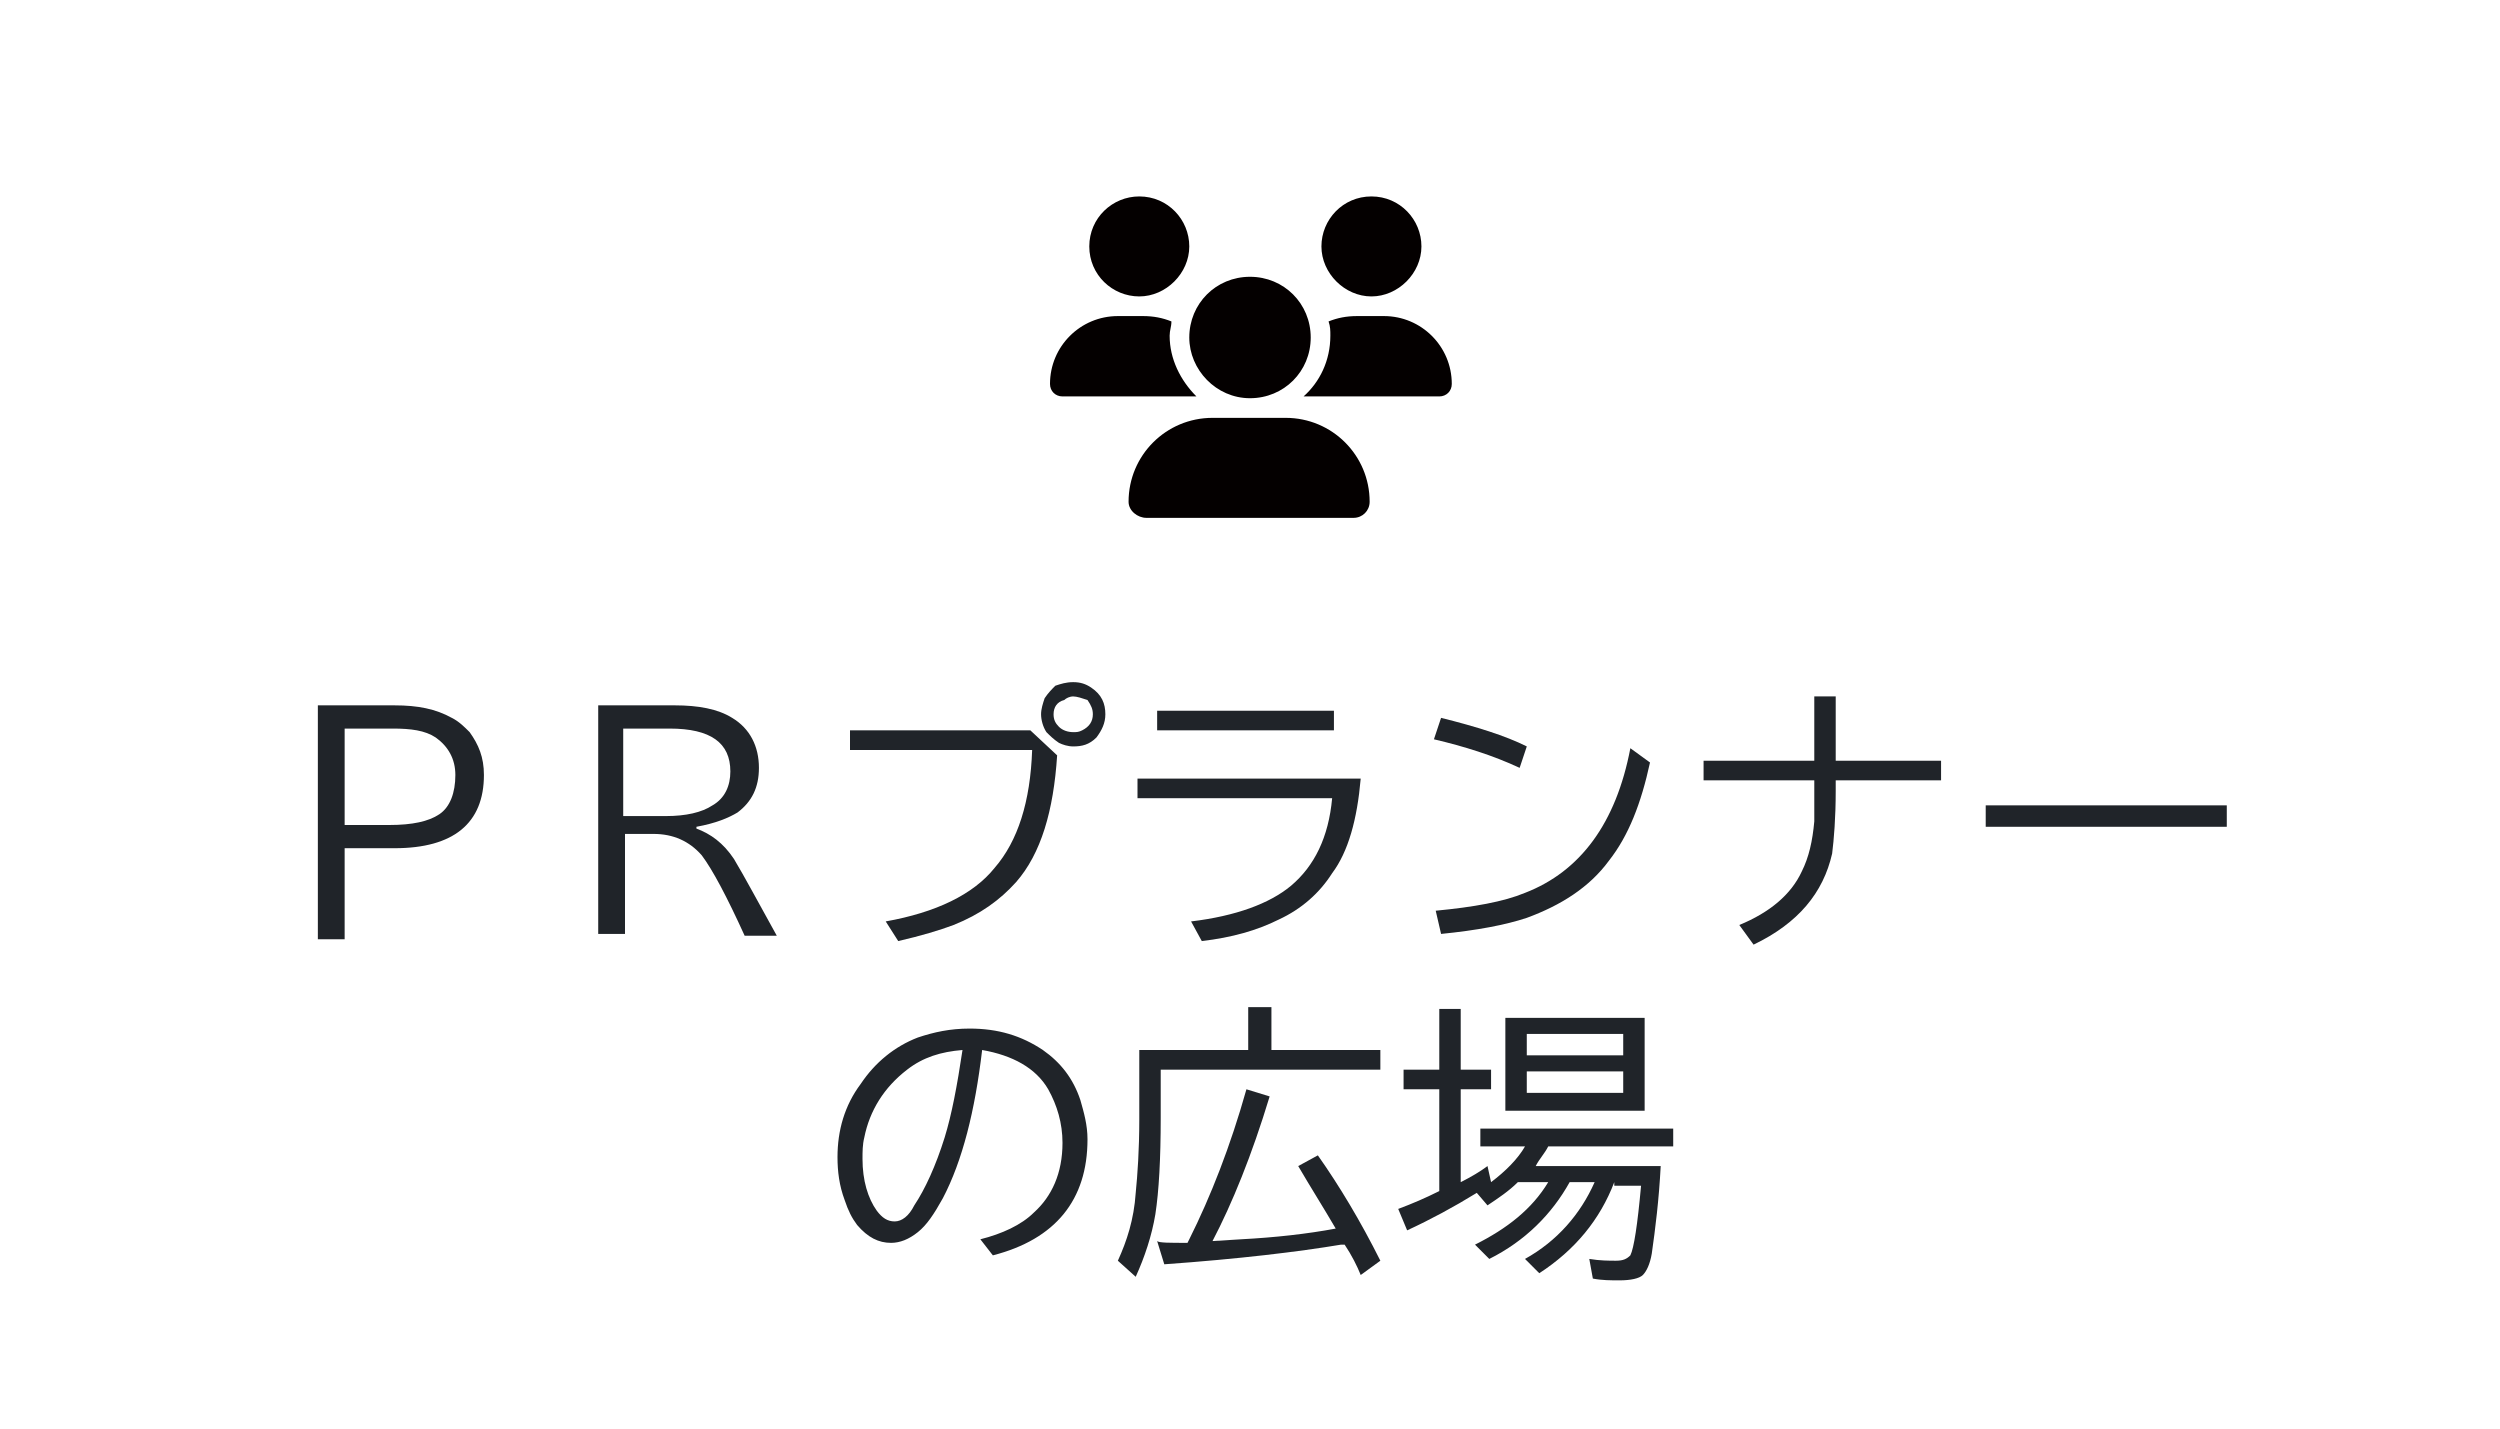 <?xml version="1.0" encoding="utf-8"?>
<!-- Generator: Adobe Illustrator 25.4.1, SVG Export Plug-In . SVG Version: 6.00 Build 0)  -->
<svg version="1.1" xmlns="http://www.w3.org/2000/svg" xmlns:xlink="http://www.w3.org/1999/xlink" x="0px" y="0px"
	 viewBox="0 0 140 80" style="enable-background:new 0 0 140 80;" xml:space="preserve">
<style type="text/css">
	.st0{display:none;}
	.st1{display:inline;}
	.st2{fill:#202429;}
	.st3{fill:#040000;}
	.st4{display:inline;fill:none;}
	.st5{display:inline;fill:#040000;}
</style>
<g id="レイヤー_1" class="st0">
	<g class="st1">
		<path class="st2" d="M38.6,42.8c1.6-0.6,3.1-1.2,4.4-2l0.3,0.9c-1.4,0.8-2.8,1.5-4.2,2L38.6,42.8z M38.8,52
			c1.8-0.4,3.4-0.9,4.7-1.6l0.9,0.8c-1.3,0.8-2.9,1.4-4.8,1.9L38.8,52z M42.2,40.3c-1.1-0.5-2.1-0.9-3-1.2l0.7-0.9
			c1.1,0.3,2.1,0.7,3,1.2L42.2,40.3z M51.4,43.6v6.8H40.6v-6.8H51.4z M41.8,44.5v1.1h8.4v-1.1H41.8z M50.2,46.4h-8.4v1.1h8.4V46.4z
			 M50.2,48.3h-8.4v1.2h8.4V48.3z M47.9,41c-0.6,1.3-2,2.1-4.3,2.5L43,42.6c1.4-0.2,2.5-0.6,3.2-1.1c0.7-0.5,1-1,1-1.6v-0.1h-1.6
			c-0.4,0.5-0.8,0.9-1.2,1.3l-1-0.6c0.9-0.7,1.6-1.6,2.1-2.8l1.1,0.2c-0.2,0.4-0.3,0.7-0.5,0.9h6.1l0.6,0.6
			c-0.5,0.8-0.9,1.4-1.3,1.9L50.6,41c0.4-0.4,0.6-0.8,0.8-1.1h-3c0.1,0.5,0.5,1,1.3,1.5c0.9,0.7,2.2,1.2,3.7,1.5l-0.6,1
			c-1.2-0.3-2.3-0.7-3.2-1.3C48.8,42.1,48.3,41.6,47.9,41z M52.2,53c-1.6-0.7-3.2-1.3-4.9-1.8l0.8-0.8c1.6,0.4,3.3,0.9,5,1.6
			L52.2,53z"/>
		<path class="st2" d="M64,43.5c-0.7-0.7-1.2-1.4-1.7-2.1c-0.5,0.6-1,1.1-1.7,1.6l-0.8-0.9c1.4-1,2.5-2.4,3.3-4.3l1.2,0.3
			c-0.2,0.4-0.3,0.6-0.4,0.8h3.6l0.8,0.7c-0.8,1.6-1.6,2.9-2.6,4c1.1,0.9,2.5,1.6,4.1,2.2l-0.7,1.1c-1.6-0.7-3.1-1.5-4.3-2.5
			c-1.2,1.1-2.8,2-4.7,2.8l-0.6-0.8L59,47c-0.3-0.6-0.6-1.1-0.9-1.6V53h-1.2v-8c-0.5,1.7-1.2,3.1-2,4.5l-0.6-1.2
			c1.2-1.7,2-3.6,2.5-5.8h-2.2v-1.1h2.4v-3.5h1.2v3.5h1.7v1.1h-1.7V44c0.5,0.6,1.1,1.2,1.6,2c0,0,0.1,0.1,0.1,0.1
			c0.1,0,0.2-0.1,0.3-0.1C61.5,45.4,62.8,44.6,64,43.5z M61.1,46.7h7V53h-1.2v-1h-4.6v1h-1.2V46.7z M66.9,47.8h-4.6V51h4.6V47.8z
			 M64.8,42.8c0.8-0.8,1.5-1.8,2-2.8h-3.4l-0.1,0.2c-0.1,0.2-0.2,0.3-0.3,0.4C63.4,41.3,64,42.1,64.8,42.8z"/>
		<path class="st2" d="M74.6,40.1v-2.3h1.2v2.3h3.4v1h-3.4v1.9H80v1.1h-4.1v1.7h3.4v4.2c0,0.4-0.1,0.7-0.4,0.9
			c-0.2,0.1-0.5,0.2-0.9,0.2c-0.4,0-0.9,0-1.3-0.1l-0.2-1.1c0.5,0.1,1,0.1,1.3,0.1c0.2,0,0.3-0.1,0.3-0.3v-2.9h-2.2V53h-1.2v-6.1
			h-2.1v4.5h-1.1v-5.5h3.3v-1.7h-4.2v-1.1h4.2v-1.9h-2.2c-0.3,0.5-0.6,1-0.9,1.5l-1-0.6c0.7-0.9,1.3-2.1,1.6-3.5l1.1,0.2
			c-0.1,0.5-0.3,1-0.4,1.4H74.6z M80.5,39.1h1.2V49h-1.2V39.1z M83.7,38.3h1.2v13.2c0,0.5-0.1,0.9-0.4,1.1c-0.2,0.2-0.6,0.3-1.2,0.3
			c-0.6,0-1.3,0-2.1-0.1L81,51.5c0.9,0.1,1.6,0.2,2.2,0.2c0.3,0,0.4-0.1,0.5-0.2c0-0.1,0.1-0.2,0.1-0.4V38.3z"/>
		<path class="st2" d="M95,39.4h6.3v1h-3.7V42h3.5v1h-3.5v2.4h-6V43h-3v1.6c0,2.4-0.1,4.3-0.3,5.6c-0.2,1-0.5,2-0.9,2.8l-1.1-0.8
			c0.4-0.9,0.7-2.1,0.9-3.4c0.1-1.1,0.2-2.5,0.2-4.2v-5.2h6.3v-1.6H95V39.4z M95,51c-1.6,0.9-3.5,1.5-5.8,2L88.5,52
			c2.2-0.4,4-0.9,5.5-1.6c-1.3-0.9-2.3-1.9-3.1-2.9h-1.2v-1h9.3l0.7,0.6c-0.8,1.2-2,2.3-3.6,3.3c1.4,0.7,3.2,1.2,5.3,1.5l-0.8,1.1
			C98.5,52.6,96.7,51.9,95,51z M88.7,40.4V42h3v-1.5H88.7z M92.2,47.5c0.7,0.8,1.5,1.5,2.6,2.2l0.2,0.1c1.3-0.8,2.2-1.6,2.8-2.3
			H92.2z M92.9,40.4V42h3.5v-1.5H92.9z M92.9,43v1.5h3.5V43H92.9z"/>
		<path class="st2" d="M40.2,70.1c-0.2-1.6-0.3-3.2-0.3-5c0-3,0.2-5.8,0.6-8.4l1.2,0.1c-0.4,2.3-0.6,5-0.6,8c0,1.8,0.1,3.5,0.3,5.1
			L40.2,70.1z M52.5,69.2c-0.9,0.2-2,0.2-3.3,0.2c-1.6,0-2.8-0.2-3.8-0.6c-0.3-0.1-0.6-0.3-0.9-0.6c-0.5-0.5-0.8-1.1-0.8-1.8
			c0-0.7,0.2-1.3,0.5-1.9l1.1,0.5c-0.2,0.4-0.3,0.8-0.3,1.3c0,0.6,0.3,1.1,1,1.4c0.7,0.3,1.7,0.4,2.9,0.4c1.2,0,2.4-0.1,3.4-0.3
			L52.5,69.2z M44.8,58.3H52v1.2h-7.2V58.3z"/>
		<path class="st2" d="M55.1,59.3c4.1-0.7,6.9-1,8.4-1c1.7,0,3,0.4,3.8,1.2c0.9,0.8,1.3,2,1.3,3.5c0,1.2-0.4,2.3-1.1,3.2
			c-1.3,1.6-4,2.6-8.2,3L58.9,68c2.8-0.2,4.8-0.7,6.1-1.4c1.5-0.8,2.3-2.1,2.3-3.7c0-1.2-0.3-2-0.9-2.6c-0.3-0.3-0.7-0.5-1.1-0.7
			c-0.4-0.2-1.1-0.2-1.8-0.2c-1.5,0-4.3,0.4-8.1,1.1L55.1,59.3z"/>
		<path class="st2" d="M77.8,66c-0.4,1.2-0.9,2.2-1.5,3c-0.4,0.6-0.9,0.9-1.4,0.9c-0.8,0-1.4-0.6-2-1.7c-0.5-0.9-0.8-2-0.9-3.2
			c-0.2-1.4-0.3-2.9-0.3-4.7c0-0.9,0-1.8,0.1-2.8l1.3,0.1C73,58.5,73,59.3,73,60.1c0,2.4,0.1,4.2,0.4,5.5c0.2,1,0.5,1.8,0.8,2.2
			c0.2,0.4,0.5,0.6,0.7,0.6s0.4-0.2,0.7-0.6c0.4-0.6,0.8-1.5,1.2-2.6L77.8,66z M83.2,67.6c-0.3-2.1-0.6-3.8-1-5.2
			c-0.4-1.4-0.9-2.8-1.6-4.1l1.2-0.3c0.8,1.5,1.3,2.9,1.8,4.4c0.4,1.3,0.7,2.9,0.9,4.9L83.2,67.6z"/>
		<path class="st2" d="M87.3,58c4.5-0.1,8.8-0.2,13.1-0.4l0.1,1.1c-1.8,0.1-3.3,0.4-4.3,0.9c-1.3,0.6-2.3,1.6-2.9,2.7
			c-0.4,0.8-0.6,1.6-0.6,2.5c0,1.3,0.5,2.3,1.6,2.9c0.9,0.5,2.1,0.9,3.8,1.1l-0.3,1.2c-2.2-0.3-3.8-0.9-4.8-1.6
			c-1.1-0.9-1.6-2.1-1.6-3.6c0-1.4,0.5-2.7,1.6-3.9c0.7-0.8,1.7-1.5,2.9-2l-0.8,0c-2.9,0.1-5.5,0.2-7.8,0.3L87.3,58z"/>
	</g>
	<g class="st1">
		<path class="st3" d="M69.6,27.9c-4.3,0-7.9-3.5-7.9-7.9s3.5-7.9,7.9-7.9c4.3,0,7.9,3.5,7.9,7.9S73.9,27.9,69.6,27.9 M69.6,29
			c5,0,9-4,9-9s-4-9-9-9c-5,0-9,4-9,9S64.6,29,69.6,29"/>
		<path class="st3" d="M70.6,18.4L68,18.7L68,19.1l0.5,0.1c0.3,0.1,0.4,0.2,0.3,0.5L68,23.6c-0.2,1,0.1,1.5,0.9,1.5
			c0.6,0,1.3-0.3,1.6-0.7l0.1-0.5c-0.2,0.2-0.6,0.3-0.8,0.3c-0.3,0-0.4-0.2-0.3-0.6L70.6,18.4z M70.7,16c0,0.6-0.5,1.1-1.1,1.1
			c-0.6,0-1.1-0.5-1.1-1.1c0-0.6,0.5-1.1,1.1-1.1C70.2,14.9,70.7,15.4,70.7,16"/>
	</g>
</g>
<g id="レイヤー_2" class="st0">
	<g class="st1">
		<path class="st2" d="M27.5,38.9h1.2v2.3h3.6v1.1h-3.6v2.9c1.1-0.2,2.2-0.4,3.2-0.4c1,0,1.9,0.2,2.6,0.6c1.1,0.6,1.7,1.6,1.7,2.9
			c0,1.4-0.5,2.5-1.6,3.2c-0.8,0.5-1.9,0.8-3.2,1l-0.5-1.1c1.1-0.1,2-0.3,2.6-0.7c0.9-0.4,1.4-1.2,1.4-2.4c0-0.8-0.3-1.5-0.9-1.9
			c-0.5-0.4-1.2-0.5-2.1-0.5c-0.9,0-2,0.1-3.2,0.4v4.3c0,0.6-0.2,1-0.5,1.3c-0.3,0.3-0.8,0.5-1.4,0.5c-0.6,0-1.3-0.2-2-0.5
			c-0.3-0.2-0.6-0.4-0.9-0.6c-0.5-0.5-0.8-1.2-0.8-1.9c0-0.7,0.2-1.3,0.8-1.8c0.8-0.8,1.9-1.5,3.5-2v-3.3h-3.4v-1.1h3.4V38.9z
			 M27.5,46.8c-0.9,0.4-1.6,0.7-2.1,1.2c-0.6,0.5-0.9,1-0.9,1.6c0,0.5,0.2,0.9,0.7,1.2c0.5,0.3,1,0.5,1.5,0.5c0.5,0,0.8-0.3,0.8-0.8
			V46.8z M36.4,44.2c-0.9-1.4-1.9-2.6-3-3.6l0.9-0.7c1.2,1.1,2.2,2.3,3,3.6L36.4,44.2z"/>
		<path class="st2" d="M45.1,39v5.7h-4.6v8.9h-1.3V39H45.1z M40.5,40v1.3h3.4V40H40.5z M40.5,42.2v1.4h3.4v-1.4H40.5z M49.1,46.1V51
			h-5.2v1.2h-1.2v-6.1H49.1z M47.9,47.1h-4V50h4V47.1z M52.8,39v13c0,0.6-0.2,1-0.5,1.2c-0.2,0.2-0.6,0.3-1.1,0.3
			c-0.6,0-1.3,0-2.2-0.1l-0.2-1.2c1,0.1,1.7,0.1,2.2,0.1c0.2,0,0.4,0,0.5-0.1c0.1-0.1,0.1-0.2,0.1-0.4v-7.1h-4.8V39H52.8z M48,40
			v1.3h3.6V40H48z M48,42.2v1.4h3.6v-1.4H48z"/>
		<path class="st2" d="M61.8,48.6c-0.4,1.2-0.9,2.2-1.5,3c-0.4,0.6-0.9,0.9-1.4,0.9c-0.8,0-1.4-0.6-2-1.7c-0.5-0.9-0.8-2-0.9-3.2
			c-0.2-1.4-0.3-2.9-0.3-4.7c0-0.9,0-1.8,0.1-2.8l1.3,0.1C57,41.1,57,41.9,57,42.7c0,2.4,0.1,4.2,0.4,5.5c0.2,1,0.5,1.8,0.8,2.2
			c0.2,0.4,0.5,0.6,0.7,0.6s0.4-0.2,0.7-0.6c0.4-0.6,0.8-1.5,1.2-2.6L61.8,48.6z M67.2,50.1c-0.3-2.1-0.6-3.8-1-5.2
			c-0.4-1.4-0.9-2.8-1.6-4.1l1.2-0.3c0.8,1.5,1.3,2.9,1.8,4.4c0.4,1.3,0.7,2.9,0.9,4.9L67.2,50.1z"/>
		<path class="st2" d="M74.4,43.4h7.5v1.1h-7.5L74.4,43.4c-1,0.7-2,1.4-3.3,2l-0.8-1.1c1.7-0.7,3.1-1.6,4.2-2.7c1-0.9,1.9-2,2.7-3.3
			h1.4c1.2,1.6,2.5,2.9,4,3.9c0.9,0.6,1.9,1.2,3.1,1.8L85,45.2c-1.8-1-3.4-2-4.7-3.1c-0.8-0.7-1.6-1.6-2.4-2.6
			C77,41,75.9,42.3,74.4,43.4z M83.3,46.6v7H82v-1h-7.8v1h-1.3v-7H83.3z M74.2,47.7v3.8H82v-3.8H74.2z"/>
		<path class="st2" d="M90.1,39h1.2v4.4c1.7-1.6,3.3-2.4,5-2.4c1.4,0,2.5,0.5,3.3,1.4c0.3,0.4,0.6,0.8,0.8,1.3
			c0.3,0.8,0.5,1.5,0.5,2.3c0,2.2-0.7,3.8-2,4.7c-0.9,0.6-2.3,1.1-4,1.4L94.4,51c1.7-0.2,3-0.7,3.8-1.3c0.6-0.4,1-1,1.2-1.8
			c0.1-0.5,0.2-1.1,0.2-1.9c0-1.1-0.3-2-0.9-2.8c-0.5-0.7-1.3-1.1-2.4-1.1c-1,0-2,0.3-2.8,0.9c-0.7,0.5-1.5,1.2-2.2,2v7.9h-1.2v-6.5
			c-0.5,0.7-1.3,1.8-2.5,3.4L87.4,50l-0.6-1.4c1.2-1.3,2.3-2.7,3.3-4.2v-1.6h-2.9v-1.1h2.9V39z"/>
		<path class="st2" d="M112.8,39.2h1.2v3.4h3v1.1h-3v3.1c0,0.5-0.1,0.9-0.3,1.1c-0.2,0.3-0.6,0.4-1.2,0.4c-0.7,0-1.5-0.1-2.3-0.4
			v-1.1c0.8,0.2,1.4,0.3,1.9,0.3c0.3,0,0.4-0.1,0.5-0.2c0-0.1,0.1-0.2,0.1-0.4v-2.9h-5.7v6.2c0,0.6,0.2,1,0.7,1.2
			c0.4,0.1,1.4,0.2,3.1,0.2c1.5,0,2.9-0.1,4.3-0.2l0,1.2c-1.4,0.1-2.9,0.1-4.4,0.1c-1.6,0-2.6,0-3.2-0.1c-0.8-0.1-1.3-0.4-1.6-0.9
			c-0.2-0.3-0.3-0.7-0.3-1.3v-6.3H103v-1.1h2.9v-3.3h1.3v3.3h5.7V39.2z"/>
		<path class="st2" d="M52.8,56.6l0.6,0.6L39.2,71.4l-0.6-0.6L52.8,56.6z"/>
		<path class="st2" d="M57.4,57.6h8.4l0.8,0.9c-2.3,1.3-4.6,2.6-6.7,3.9c1.9-0.1,4.6-0.2,8.1-0.4l0.6,0l0.1,1.2l-2.3,0.1
			c-1.3,0.1-2.6,0.4-3.7,0.9c-0.8,0.4-1.4,0.9-1.8,1.4c-0.3,0.5-0.5,1-0.5,1.5c0,1,0.5,1.7,1.6,2c0.8,0.3,2.1,0.4,3.8,0.4v1.3
			c-2.1,0-3.7-0.2-4.7-0.7c-1.4-0.6-2-1.5-2-2.8c0-1,0.4-1.8,1.2-2.6c0.6-0.6,1.4-1,2.4-1.3l-0.7,0c-2.9,0.1-5.1,0.2-6.6,0.3
			l-0.1-1.2h0.2l0.7,0l0.7,0l0.7,0l0.2,0c2.7-1.7,4.8-3,6.4-3.8h-7V57.6z"/>
		<path class="st2" d="M78.9,69.4c1.2-0.3,2.3-0.8,3-1.5c1-0.9,1.6-2.2,1.6-3.9c0-1.1-0.3-2.1-0.8-3c-0.7-1.2-2-1.9-3.7-2.2
			c-0.4,3.4-1.1,6.2-2.2,8.3c-0.5,0.9-0.9,1.5-1.4,1.9c-0.5,0.4-1,0.6-1.5,0.6c-0.7,0-1.3-0.3-1.9-1c-0.3-0.4-0.5-0.8-0.7-1.4
			c-0.3-0.8-0.4-1.6-0.4-2.4c0-1.5,0.4-2.9,1.3-4.1c0.8-1.2,1.9-2.1,3.2-2.6c0.9-0.3,1.8-0.5,2.9-0.5c1.6,0,2.9,0.4,4.1,1.2
			c1,0.7,1.7,1.6,2.1,2.8c0.2,0.7,0.4,1.4,0.4,2.2c0,3.4-1.8,5.6-5.3,6.5L78.9,69.4z M77.9,58.8c-1.2,0.1-2.2,0.4-3.1,1.1
			c-1.3,1-2.1,2.3-2.4,3.8c-0.1,0.4-0.1,0.8-0.1,1.2c0,1.2,0.3,2.2,0.8,2.9c0.3,0.4,0.6,0.6,1,0.6c0.4,0,0.8-0.3,1.1-0.9
			c0.6-0.9,1.2-2.2,1.7-3.8C77.3,62.4,77.6,60.8,77.9,58.8z"/>
		<path class="st2" d="M89.9,60.2v11.4h-1.2v-8.9c0,0,0,0.1-0.1,0.1c-0.4,0.8-1,1.6-1.6,2.4L86.4,64c0.9-1.2,1.7-2.6,2.3-4
			c0.4-1,0.9-2.3,1.2-3.7l1.2,0.3C90.8,58,90.3,59.2,89.9,60.2z M93.5,62.6v6.5c0,0.4,0.1,0.7,0.4,0.8c0.3,0.1,1.2,0.1,2.8,0.1
			c1.6,0,2.6-0.1,3-0.2c0.3-0.1,0.5-0.3,0.6-0.7c0.1-0.4,0.1-1,0.1-1.7l1.2,0.4c0,1-0.1,1.7-0.2,2.1c-0.2,0.6-0.6,1-1.4,1.1
			c-0.6,0.1-1.8,0.2-3.4,0.2c-1.6,0-2.7,0-3.1-0.1c-0.6-0.1-0.9-0.4-1.1-0.8c-0.1-0.2-0.1-0.5-0.1-0.9V63l-1.7,0.6l-0.3-1.1l2-0.7
			v-4.2h1.2v3.8l2.2-0.7v-4.3h1.2v3.9l3-1l0.7,0.4v5.8c0,0.4-0.1,0.7-0.3,0.9c-0.2,0.2-0.6,0.3-1.1,0.3c-0.4,0-0.8,0-1.3-0.1
			l-0.2-1.1c0.5,0.1,0.9,0.1,1.2,0.1c0.2,0,0.4-0.1,0.4-0.2c0-0.1,0.1-0.2,0.1-0.4v-4.4l-2.5,0.8v6.4h-1.2v-6L93.5,62.6z"/>
	</g>
	<g class="st1">
		<path class="st3" d="M70,27.9c-4.3,0-7.9-3.5-7.9-7.9s3.5-7.9,7.9-7.9s7.9,3.5,7.9,7.9S74.3,27.9,70,27.9 M70,29c5,0,9-4,9-9
			s-4-9-9-9s-9,4-9,9S65,29,70,29"/>
		<path class="st3" d="M66.9,17.5c0,0.1,0.1,0.3,0.3,0.3c0,0,0,0,0,0h0.9c0.2,0,0.3-0.1,0.3-0.3c0.1-0.7,0.6-1.3,1.5-1.3
			c0.8,0,1.5,0.4,1.5,1.3c0,0.7-0.4,1-1.1,1.5c-0.8,0.6-1.4,1.2-1.3,2.2l0,0.2c0,0.2,0.1,0.3,0.3,0.3h0.9c0.2,0,0.3-0.1,0.3-0.3
			v-0.1c0-0.8,0.3-1,1.1-1.7c0.7-0.5,1.4-1.1,1.4-2.3c0-1.7-1.4-2.5-3-2.5C68.6,14.9,67,15.6,66.9,17.5 M68.7,24c0,0.6,0.5,1,1.1,1
			c0.7,0,1.2-0.4,1.2-1c0-0.6-0.5-1.1-1.2-1.1C69.1,22.9,68.7,23.4,68.7,24"/>
	</g>
	<rect class="st4" width="140" height="40"/>
	<rect y="30" class="st4" width="140" height="50"/>
</g>
<g id="レイヤー_3">
	<g>
		<path class="st2" d="M17.8,39.5h4.3c1.3,0,2.3,0.2,3.2,0.7c0.4,0.2,0.7,0.5,1,0.8c0.5,0.7,0.8,1.4,0.8,2.4c0,2.7-1.7,4.1-5,4.1
			h-2.8v5.1h-1.5V39.5z M19.3,40.8v5.4h2.5c1.3,0,2.2-0.2,2.8-0.6c0.6-0.4,0.9-1.2,0.9-2.2c0-0.9-0.4-1.6-1.1-2.1
			c-0.6-0.4-1.4-0.5-2.4-0.5H19.3z"/>
		<path class="st2" d="M33.4,39.5h4.4c1.3,0,2.4,0.2,3.2,0.7c1,0.6,1.5,1.6,1.5,2.8c0,1.1-0.4,1.9-1.2,2.5c-0.5,0.3-1.2,0.6-2.3,0.8
			v0.1c0.8,0.3,1.5,0.8,2.1,1.7c0.6,1,1.4,2.5,2.4,4.3h-1.8c-1-2.2-1.8-3.7-2.4-4.5c-0.7-0.8-1.6-1.2-2.7-1.2h-1.6v5.6h-1.5V39.5z
			 M34.9,40.8v4.9h2.4c1.1,0,2-0.2,2.6-0.6c0.7-0.4,1-1.1,1-1.9c0-1.6-1.1-2.4-3.4-2.4H34.9z"/>
		<path class="st2" d="M47.6,40.9h10.1l1.5,1.4c-0.2,3.1-0.9,5.5-2.3,7.1c-0.9,1-2,1.8-3.5,2.4c-0.8,0.3-1.8,0.6-3.1,0.9l-0.7-1.1
			c2.8-0.5,4.9-1.5,6.1-3c1.3-1.5,2-3.7,2.1-6.6H47.6V40.9z M60.1,38.2c0.4,0,0.7,0.1,1,0.3c0.6,0.4,0.8,0.9,0.8,1.5
			c0,0.5-0.2,0.9-0.5,1.3c-0.4,0.4-0.8,0.5-1.3,0.5c-0.3,0-0.6-0.1-0.8-0.2c-0.3-0.2-0.5-0.4-0.7-0.6c-0.2-0.3-0.3-0.7-0.3-1
			c0-0.3,0.1-0.6,0.2-0.9c0.2-0.3,0.4-0.5,0.6-0.7C59.4,38.3,59.7,38.2,60.1,38.2z M60.1,39c-0.2,0-0.4,0.1-0.5,0.2
			C59.2,39.3,59,39.6,59,40c0,0.3,0.1,0.5,0.3,0.7c0.2,0.2,0.5,0.3,0.8,0.3c0.2,0,0.3,0,0.5-0.1c0.4-0.2,0.6-0.5,0.6-0.9
			c0-0.3-0.1-0.5-0.3-0.8C60.6,39.1,60.3,39,60.1,39z"/>
		<path class="st2" d="M63.7,43.6h12.5c-0.2,2.3-0.7,4.1-1.6,5.3c-0.7,1.1-1.7,2-3,2.6c-1.2,0.6-2.6,1-4.3,1.2l-0.6-1.1
			c2.5-0.3,4.4-1,5.6-2c1.3-1.1,2.1-2.7,2.3-4.9H63.7V43.6z M64.8,39.8h9.9v1.1h-9.9V39.8z"/>
		<path class="st2" d="M85.1,43c-1.5-0.7-3.1-1.2-4.8-1.6l0.4-1.2c2,0.5,3.6,1,4.8,1.6L85.1,43z M80.4,51c2.1-0.2,3.8-0.5,5-1
			c3.1-1.2,5.1-3.9,5.9-8.1l1.1,0.8c-0.5,2.3-1.2,4.1-2.3,5.5c-1.1,1.5-2.7,2.5-4.6,3.2c-1.2,0.4-2.8,0.7-4.8,0.9L80.4,51z"/>
		<path class="st2" d="M101.5,39h1.3v3.6h5.9v1.1h-5.9v0.6c0,1.5-0.1,2.7-0.2,3.5c-0.5,2.2-1.9,3.9-4.4,5.1l-0.8-1.1
			c1.7-0.7,2.9-1.7,3.5-3c0.4-0.8,0.6-1.7,0.7-2.8c0-0.5,0-1,0-1.7v-0.6h-6.2v-1.1h6.2V39z"/>
		<path class="st2" d="M111.2,45.1h13.5v1.2h-13.5V45.1z"/>
		<path class="st2" d="M54.9,69.4c1.2-0.3,2.3-0.8,3-1.5c1-0.9,1.6-2.2,1.6-3.9c0-1.1-0.3-2.1-0.8-3c-0.7-1.2-2-1.9-3.7-2.2
			c-0.4,3.4-1.1,6.2-2.2,8.3c-0.5,0.9-0.9,1.5-1.4,1.9c-0.5,0.4-1,0.6-1.5,0.6c-0.7,0-1.3-0.3-1.9-1c-0.3-0.4-0.5-0.8-0.7-1.4
			c-0.3-0.8-0.4-1.6-0.4-2.4c0-1.5,0.4-2.9,1.3-4.1c0.8-1.2,1.9-2.1,3.2-2.6c0.9-0.3,1.8-0.5,2.9-0.5c1.6,0,2.9,0.4,4.1,1.2
			c1,0.7,1.7,1.6,2.1,2.8c0.2,0.7,0.4,1.4,0.4,2.2c0,3.4-1.8,5.6-5.3,6.5L54.9,69.4z M53.9,58.8c-1.2,0.1-2.2,0.4-3.1,1.1
			c-1.3,1-2.1,2.3-2.4,3.8c-0.1,0.4-0.1,0.8-0.1,1.2c0,1.2,0.3,2.2,0.8,2.9c0.3,0.4,0.6,0.6,1,0.6c0.4,0,0.8-0.3,1.1-0.9
			c0.6-0.9,1.2-2.2,1.7-3.8C53.3,62.4,53.6,60.8,53.9,58.8z"/>
		<path class="st2" d="M71.1,58.8h6.2v1.1H65v2.7c0,2.3-0.1,4.1-0.3,5.4c-0.2,1.2-0.6,2.4-1.1,3.5l-1-0.9c0.5-1.1,0.9-2.3,1-3.8
			c0.1-1,0.2-2.4,0.2-4.1v-3.9h6.1v-2.4h1.3V58.8z M66.5,69.6l0.1-0.2c1.2-2.4,2.3-5.2,3.2-8.4l1.3,0.4c-1,3.3-2.1,6-3.2,8.1
			l1.6-0.1c1.9-0.1,3.7-0.3,5.3-0.6c-0.7-1.2-1.4-2.3-2.1-3.5l1.1-0.6c1.2,1.7,2.4,3.7,3.5,5.9l-1.1,0.8c-0.2-0.5-0.5-1.1-0.9-1.7
			c-0.1,0-0.1,0-0.2,0c-2.4,0.4-5.7,0.8-9.9,1.1l-0.4-1.3C64.9,69.6,65.5,69.6,66.5,69.6z"/>
		<path class="st2" d="M90.4,66.2c-0.8,2.1-2.2,3.8-4.2,5.1l-0.8-0.8c1.8-1,3.1-2.5,3.9-4.3h-1.4c-1,1.8-2.5,3.3-4.5,4.3l-0.8-0.8
			c1.8-0.9,3.2-2,4.1-3.5H85c-0.5,0.5-1.1,0.9-1.7,1.3l-0.6-0.7c-1.3,0.8-2.6,1.5-3.9,2.1l-0.5-1.2c0.8-0.3,1.5-0.6,2.3-1V61h-2
			v-1.1h2v-3.4h1.2v3.4h1.7V61h-1.7v5.2c0.6-0.3,1.1-0.6,1.5-0.9l0.2,0.9c0.8-0.6,1.5-1.3,1.9-2h-2.5v-1h10.8v1h-7
			c-0.2,0.4-0.5,0.7-0.7,1.1h7c-0.1,1.9-0.3,3.5-0.5,4.9c-0.1,0.6-0.3,1-0.5,1.2c-0.2,0.2-0.7,0.3-1.3,0.3c-0.5,0-1,0-1.5-0.1
			l-0.2-1.1c0.6,0.1,1.1,0.1,1.5,0.1c0.4,0,0.6-0.1,0.8-0.3c0.2-0.4,0.4-1.7,0.6-3.9H90.4z M92.1,57v5.2h-7.8V57H92.1z M85.5,57.9
			v1.2h5.4v-1.2H85.5z M85.5,60v1.2h5.4V60H85.5z"/>
	</g>
	<path class="st3" d="M63.8,11c1.6,0,2.8,1.3,2.8,2.8s-1.3,2.8-2.8,2.8S61,15.4,61,13.8S62.3,11,63.8,11z M76.8,11
		c1.6,0,2.8,1.3,2.8,2.8s-1.3,2.8-2.8,2.8s-2.8-1.3-2.8-2.8S75.2,11,76.8,11z M58.8,21.5c0-2.1,1.7-3.8,3.8-3.8H64
		c0.6,0,1.1,0.1,1.6,0.3c0,0.3-0.1,0.5-0.1,0.8c0,1.3,0.6,2.5,1.5,3.4c0,0,0,0,0,0h-7.5C59.1,22.2,58.8,21.9,58.8,21.5z M73,22.2
		C73,22.2,73,22.2,73,22.2c0.9-0.8,1.5-2,1.5-3.4c0-0.3,0-0.5-0.1-0.8c0.5-0.2,1-0.3,1.6-0.3h1.5c2.1,0,3.8,1.7,3.8,3.8
		c0,0.4-0.3,0.7-0.7,0.7H73L73,22.2z M66.6,18.9c0-1.9,1.5-3.4,3.4-3.4s3.4,1.5,3.4,3.4c0,1.9-1.5,3.4-3.4,3.4S66.6,20.7,66.6,18.9z
		 M63.2,28.1c0-2.6,2.1-4.7,4.7-4.7h4.1c2.6,0,4.7,2.1,4.7,4.7c0,0.5-0.4,0.9-0.9,0.9H64.2C63.7,29,63.2,28.6,63.2,28.1L63.2,28.1z"
		/>
</g>
<g id="レイヤー_4" class="st0">
	<g class="st1">
		<path class="st2" d="M46.1,51.2c-1.8,1.1-4,1.8-6.7,2.4l-0.7-1.1c2.5-0.4,4.6-1,6.3-1.9c-1.5-1.1-2.7-2.2-3.5-3.3h-1v-1.1h10
			l0.7,0.7c-1,1.3-2.3,2.5-3.8,3.6l-0.1,0.1c1.5,0.8,3.5,1.4,6.1,1.9l-0.7,1.1C50.1,53.1,48,52.3,46.1,51.2z M41.9,43.3
			c0-0.1-0.1-0.2-0.1-0.3c-0.2-0.5-0.5-1.1-0.9-1.7l1.2-0.4c0.4,0.6,0.8,1.4,1.1,2.3h2.4c-0.3-0.9-0.7-1.6-1-2.2l1.2-0.3
			c0.4,0.6,0.7,1.4,1,2.4l0.1,0.2h1.8c0.5-0.9,0.9-1.8,1.3-2.9l1.3,0.5c-0.5,1-0.9,1.8-1.3,2.4H53v3.2h-1.3v-2.2H40.2v2.2h-1.3v-3.2
			H41.9z M39.3,39.9c4.2-0.2,8.1-0.6,11.6-1.4l0.8,1c-3.6,0.7-7.6,1.2-12,1.5L39.3,39.9z M43,47.2c0.8,0.9,1.8,1.8,3.1,2.6
			c1.3-0.8,2.3-1.7,3.2-2.6H43z"/>
		<path class="st2" d="M54.2,51.8c0.3-1.2,0.5-2.4,0.6-3.8l0.9,0.2c-0.1,1.6-0.3,3-0.6,4.2L54.2,51.8z M61.3,46.1
			c0,3-0.2,5.1-0.4,6.2c-0.1,0.5-0.3,0.8-0.5,1c-0.2,0.2-0.6,0.3-1.1,0.3c-0.4,0-0.9,0-1.5-0.1l-0.2-1.1c0.6,0.1,1.1,0.2,1.5,0.2
			c0.3,0,0.5-0.1,0.6-0.2c0.3-0.4,0.4-2.1,0.5-5v-0.2H55V39h6.5v1H59v1.4h2v1h-2v1.4h2v1h-2v1.4H61.3z M56.3,51.7
			c0-1.2-0.1-2.3-0.2-3.5l0.8-0.2c0.2,1.1,0.3,2.2,0.3,3.4L56.3,51.7z M56.1,40v1.4h1.8V40H56.1z M56.1,42.4v1.4h1.8v-1.4H56.1z
			 M56.1,44.7v1.4h1.8v-1.4H56.1z M57.8,51.3c-0.1-1.3-0.3-2.3-0.5-3.2l0.7-0.2c0.3,1.1,0.5,2.2,0.6,3.2L57.8,51.3z M59.2,50.8
			c-0.2-1.3-0.5-2.3-0.7-3l0.7-0.2c0.3,0.9,0.6,1.9,0.7,2.9L59.2,50.8z M65.4,49.5c-0.5,1.8-1.7,3.2-3.5,4.2l-0.8-1
			c1.9-0.9,3-2.2,3.5-4h-2.7v-4.1h2.8V43h-1.4v-0.5c-0.6,0.6-1.1,1.2-1.7,1.6l-0.7-1c1.6-1,2.8-2.6,3.6-4.7h1.3c1,1.9,2.3,3.3,4,4.5
			l-0.7,1c-0.6-0.4-1.2-0.9-1.8-1.5V43h-1.5v1.5h2.9v4.1h-2.7c0.8,1.6,2,2.9,3.6,3.9l-0.7,1C67.4,52.6,66.2,51.2,65.4,49.5z
			 M64.7,45.6H63v2.1h1.8V45.6z M67,42c-0.7-0.8-1.3-1.6-1.8-2.6c-0.3,0.9-0.8,1.7-1.5,2.6H67z M65.8,45.6v2.1h1.9v-2.1H65.8z"/>
		<path class="st2" d="M79,38.9h1.3v2.3h4.6v1.1h-4.6v3.6c0.2,0.5,0.2,1,0.2,1.5c0,1.8-0.4,3.1-1.1,3.9c-0.8,1-2.1,1.6-3.9,2l-0.7-1
			c1.4-0.3,2.5-0.7,3.2-1.3c0.6-0.5,1-1.2,1.2-2.1c-0.6,0.7-1.3,1-2.1,1c-0.8,0-1.5-0.3-2.1-0.8c-0.5-0.5-0.8-1.3-0.8-2.3
			c0-0.6,0.2-1.2,0.5-1.8c0.1-0.2,0.3-0.4,0.5-0.6c0.6-0.5,1.3-0.8,2.1-0.8c0.6,0,1.2,0.2,1.7,0.5v-1.9h-7.8v-1.1H79V38.9z M79,46.7
			v-0.3c0-0.4-0.1-0.7-0.3-1c-0.3-0.5-0.8-0.8-1.4-0.8c-0.4,0-0.7,0.1-1,0.3c-0.6,0.4-0.8,1-0.8,1.8c0,0.6,0.1,1.1,0.4,1.4
			c0.3,0.4,0.8,0.7,1.4,0.7c0.6,0,1.1-0.3,1.5-0.9C78.9,47.6,79,47.2,79,46.7z"/>
		<path class="st2" d="M89.2,39.6h8.3l0.6,1c-2.8,1.8-5,3.4-6.8,4.7c1.3-0.5,2.6-0.8,3.9-0.8c1.2,0,2.3,0.2,3.1,0.7
			c1.2,0.7,1.8,1.7,1.8,3.2c0,1.5-0.7,2.7-2.2,3.5c-1.1,0.6-2.5,0.9-4.2,0.9c-1.2,0-2.1-0.2-2.7-0.5c-0.8-0.4-1.3-1.1-1.3-1.9
			c0-0.6,0.2-1.1,0.7-1.5c0.5-0.5,1.2-0.7,2.1-0.7c1.1,0,2,0.4,2.6,1.1c0.4,0.5,0.7,1.2,0.9,2.1c1.9-0.6,2.8-1.6,2.8-3
			c0-1-0.4-1.7-1.1-2.2c-0.6-0.4-1.5-0.6-2.6-0.6c-0.9,0-1.8,0.1-2.8,0.3c-0.8,0.2-1.4,0.4-1.9,0.7c-0.6,0.3-1.2,0.8-1.8,1.4l-0.9-1
			c1.3-1.1,2.9-2.3,4.7-3.6c1.4-1,2.7-1.9,3.7-2.6h-6.9V39.6z M94.9,51.6c-0.3-1.6-1.1-2.5-2.3-2.5c-0.6,0-1.1,0.2-1.4,0.6
			C91.1,50,91,50.2,91,50.4c0,0.5,0.3,0.8,0.9,1c0.5,0.2,1.1,0.3,1.8,0.3C94.1,51.7,94.4,51.7,94.9,51.6z"/>
	</g>
	<path class="st5" d="M58.5,13.9c0,0,0-2.9,2.9-2.9h17.3c0,0,2.9,0,2.9,2.9v8.6c0,0,0,2.9-2.9,2.9h-5.8c0,1,0.1,1.7,0.4,2.2h1.1
		c0.4,0,0.7,0.3,0.7,0.7c0,0.4-0.3,0.7-0.7,0.7h-8.6c-0.4,0-0.7-0.3-0.7-0.7c0-0.4,0.3-0.7,0.7-0.7h1.1c0.2-0.5,0.4-1.2,0.4-2.2
		h-5.8c0,0-2.9,0-2.9-2.9V13.9z M60.5,12.6c-0.2,0.1-0.3,0.3-0.4,0.4c-0.1,0.3-0.2,0.5-0.2,0.8v8.6c0,0.5,0.1,0.7,0.2,0.9
		c0.1,0.1,0.2,0.3,0.4,0.4c0.2,0.1,0.5,0.2,0.8,0.2l0,0h17.3c0.5,0,0.7-0.1,0.9-0.2c0.2-0.1,0.3-0.3,0.4-0.4
		c0.1-0.2,0.2-0.5,0.2-0.8l0,0v-8.6c0-0.5-0.1-0.7-0.2-0.9c-0.1-0.2-0.3-0.3-0.4-0.4c-0.3-0.1-0.5-0.2-0.8-0.2H61.4
		C60.9,12.4,60.6,12.6,60.5,12.6"/>
</g>
<g id="レイヤー_5" class="st0">
	<g class="st1">
		<path class="st2" d="M22.4,41.4h6.2v1.1h-6.2V41.4z M28.1,48.4v4.4h-3.9v0.9H23v-5.2H28.1z M23.3,39.1h4.5v1h-4.5V39.1z
			 M23.3,43.7h4.5v1h-4.5V43.7z M23.3,46h4.5v1h-4.5V46z M24.2,49.4v2.4h2.8v-2.4H24.2z M28.6,52.3c0.5-1.1,0.8-2.3,1-3.6l1.1,0.2
			c-0.2,1.7-0.5,3.1-1,4.1L28.6,52.3z M33.3,40.4c-0.1,0.8-0.2,1.5-0.4,2.2c0.6,0.4,1.2,0.8,1.9,1.2L34,44.7c-0.5-0.4-1-0.7-1.6-1.1
			c-0.5,0.9-1.1,1.6-1.8,2.1c-0.3,0.2-0.7,0.5-1.1,0.8l-0.8-0.8c1.3-0.7,2.2-1.6,2.7-2.6c-0.6-0.3-1.3-0.7-2-1l0.6-0.8
			c0.5,0.2,1.1,0.5,1.8,0.8c0.1-0.5,0.2-1.1,0.3-1.6h-3v-1.1H37c0,2.3-0.1,4.1-0.2,5.5c-0.1,0.5-0.2,0.9-0.4,1.1
			c-0.3,0.3-0.7,0.5-1.3,0.5c-0.6,0-1.2,0-1.6-0.1l-0.2-1.1c0.6,0.1,1.2,0.2,1.6,0.2c0.3,0,0.5-0.1,0.6-0.3c0.3-0.4,0.4-2,0.4-4.7
			H33.3z M31.3,48.3h1.1v3.3c0,0.2,0.1,0.4,0.2,0.4c0.1,0.1,0.3,0.1,0.6,0.1c0.4,0,0.7,0,0.9-0.1c0.2-0.1,0.3-0.2,0.3-0.5
			c0-0.2,0.1-0.6,0.1-1.1l1.1,0.4c0,1.1-0.2,1.8-0.5,2.1c-0.2,0.1-0.4,0.2-0.8,0.3c-0.3,0-0.7,0-1.1,0c-0.7,0-1.1,0-1.3-0.1
			c-0.4-0.1-0.6-0.5-0.6-1V48.3z M33.9,49c-0.8-0.8-1.6-1.5-2.4-2l0.8-0.7c0.9,0.6,1.7,1.2,2.5,1.9L33.9,49z M36.5,52.5
			c-0.4-1.4-0.9-2.7-1.5-3.8l1-0.5c0.6,1.1,1.1,2.4,1.5,3.7L36.5,52.5z"/>
		<path class="st2" d="M46.6,51.8c0.7,0.1,1.5,0.2,2.3,0.2h4.7c-0.2,0.4-0.3,0.8-0.4,1.2h-4.5c-2,0-3.7-0.4-4.9-1.2
			c-0.9-0.5-1.6-1.3-2.2-2.2c-0.5,1.4-1.3,2.6-2.3,3.7l-0.9-1c1.5-1.6,2.4-3.7,2.9-6.4l1.2,0.3c-0.2,0.8-0.3,1.5-0.5,2.2
			c0.8,1.4,1.9,2.4,3.3,2.9v-6.8H41v-1.1h9.9v1.1h-4.3v2.7h5.4v1.1h-5.4V51.8z M46.6,40.3h6.2v3.4h-1.3v-2.3h-11v2.3h-1.2v-3.4h6.1
			v-1.9h1.3V40.3z"/>
		<path class="st2" d="M61.3,40.6v-2.2h1.2v2.2h5.9v10.1h-1.3v-1.2h-4.6v4.1h-1.2v-4.1h-4.4v1.3h-1.3V40.6H61.3z M56.9,41.7v2.7h4.4
			v-2.7H56.9z M56.9,45.5v2.9h4.4v-2.9H56.9z M67.1,44.4v-2.7h-4.6v2.7H67.1z M67.1,48.4v-2.9h-4.6v2.9H67.1z"/>
		<path class="st2" d="M70.4,41.4h5.7v1.1h-5.7V41.4z M75.7,48.4v4.4h-3.6v0.9h-1.1v-5.2H75.7z M71.1,39.1h4.3v1h-4.3V39.1z
			 M71.1,43.7h4.3v1h-4.3V43.7z M71.1,46h4.3v1h-4.3V46z M72.1,49.4v2.4h2.5v-2.4H72.1z M80.1,39.5v-1.1h1.2v1.1h3.8v0.9h-3.8v1h3.2
			v0.9h-3.2v1h4.3v1h-9.5v-1h4v-1H77v-0.9h3.1v-1h-3.6v-0.9H80.1z M84.3,45.4v7c0,0.4-0.1,0.7-0.3,0.9c-0.2,0.2-0.5,0.3-1,0.3
			c-0.5,0-1,0-1.7-0.1l-0.2-1.1c0.6,0.1,1.2,0.1,1.6,0.1c0.2,0,0.3,0,0.3-0.1c0-0.1,0-0.2,0-0.3v-1.6h-4.7v3.2h-1.2v-8.2H84.3z
			 M78.4,46.3v1.1h4.7v-1.1H78.4z M78.4,48.3v1.2h4.7v-1.2H78.4z"/>
		<path class="st2" d="M95,38.9h1.3v2.3h4.6v1.1h-4.6v3.6c0.2,0.5,0.2,1,0.2,1.5c0,1.8-0.4,3.1-1.1,3.9c-0.8,1-2.1,1.6-3.9,2l-0.7-1
			c1.4-0.3,2.5-0.7,3.2-1.3c0.6-0.5,1-1.2,1.2-2.1c-0.6,0.7-1.3,1-2.1,1c-0.8,0-1.5-0.3-2.1-0.8c-0.5-0.5-0.8-1.3-0.8-2.3
			c0-0.6,0.2-1.2,0.5-1.8c0.1-0.2,0.3-0.4,0.5-0.6c0.6-0.5,1.3-0.8,2.1-0.8c0.6,0,1.2,0.2,1.7,0.5v-1.9h-7.8v-1.1H95V38.9z M95,46.7
			v-0.3c0-0.4-0.1-0.7-0.3-1c-0.3-0.5-0.8-0.8-1.4-0.8c-0.4,0-0.7,0.1-1,0.3c-0.6,0.4-0.8,1-0.8,1.8c0,0.6,0.1,1.1,0.4,1.4
			c0.3,0.4,0.8,0.7,1.4,0.7c0.6,0,1.1-0.3,1.5-0.9C94.9,47.6,95,47.2,95,46.7z"/>
		<path class="st2" d="M105.2,39.6h8.3l0.6,1c-2.8,1.8-5,3.4-6.8,4.7c1.3-0.5,2.6-0.8,3.9-0.8c1.2,0,2.3,0.2,3.1,0.7
			c1.2,0.7,1.8,1.7,1.8,3.2c0,1.5-0.7,2.7-2.2,3.5c-1.1,0.6-2.5,0.9-4.2,0.9c-1.2,0-2.1-0.2-2.7-0.5c-0.8-0.4-1.3-1.1-1.3-1.9
			c0-0.6,0.2-1.1,0.7-1.5c0.5-0.5,1.2-0.7,2.1-0.7c1.1,0,2,0.4,2.6,1.1c0.4,0.5,0.7,1.2,0.9,2.1c1.9-0.6,2.8-1.6,2.8-3
			c0-1-0.4-1.7-1.1-2.2c-0.6-0.4-1.5-0.6-2.6-0.6c-0.9,0-1.8,0.1-2.8,0.3c-0.8,0.2-1.4,0.4-1.9,0.7c-0.6,0.3-1.2,0.8-1.8,1.4l-0.9-1
			c1.3-1.1,2.9-2.3,4.7-3.6c1.4-1,2.7-1.9,3.7-2.6h-6.9V39.6z M110.9,51.6c-0.3-1.6-1.1-2.5-2.3-2.5c-0.6,0-1.1,0.2-1.4,0.6
			c-0.1,0.2-0.2,0.4-0.2,0.6c0,0.5,0.3,0.8,0.9,1c0.5,0.2,1.1,0.3,1.8,0.3C110.1,51.7,110.4,51.7,110.9,51.6z"/>
	</g>
	<g class="st1">
		<path class="st3" d="M79.8,12.5c0.4,0,0.8,0.3,0.8,0.8v13.5c0,0.4-0.3,0.8-0.8,0.8H60.2c-0.4,0-0.8-0.3-0.8-0.8V13.2
			c0-0.4,0.3-0.8,0.8-0.8H79.8z M60.2,11C59,11,58,12,58,13.2v13.5c0,1.2,1,2.2,2.2,2.2h19.5c1.2,0,2.2-1,2.2-2.2V13.2
			c0-1.2-1-2.2-2.2-2.2H60.2z"/>
		<path class="st3" d="M62.5,20.8c0-0.4,0.3-0.8,0.8-0.8h13.5c0.4,0,0.8,0.3,0.8,0.8s-0.3,0.8-0.8,0.8H63.2
			C62.8,21.5,62.5,21.2,62.5,20.8 M62.5,23.8c0-0.4,0.3-0.8,0.8-0.8h9c0.4,0,0.8,0.3,0.8,0.8s-0.3,0.8-0.8,0.8h-9
			C62.8,24.5,62.5,24.2,62.5,23.8 M62.5,16.2c0-0.4,0.3-0.8,0.8-0.8h13.5c0.4,0,0.8,0.3,0.8,0.8v1.5c0,0.4-0.3,0.8-0.8,0.8H63.2
			c-0.4,0-0.8-0.3-0.8-0.8V16.2z"/>
	</g>
</g>
<g id="レイヤー_6" class="st0">
	<path class="st5" d="M60.4,13.7c1.2-0.5,3-1.1,4.7-1.2c1.8-0.2,3.4,0.1,4.3,1v13.4c-1.3-0.7-2.9-0.8-4.4-0.7
		c-1.6,0.2-3.3,0.6-4.5,1.1V13.7z M70.7,13.5c0.9-0.9,2.4-1.2,4.3-1c1.7,0.2,3.4,0.7,4.7,1.2v13.6c-1.3-0.5-2.9-1-4.5-1.1
		c-1.5-0.2-3.1-0.1-4.4,0.7V13.5z M70,12.2c-1.4-1.2-3.3-1.3-5.1-1.2c-2.1,0.2-4.2,0.9-5.5,1.5c-0.2,0.1-0.4,0.4-0.4,0.6v15.1
		c0,0.4,0.3,0.7,0.7,0.7c0.1,0,0.2,0,0.3-0.1c1.2-0.5,3.2-1.2,5.1-1.4c1.9-0.2,3.6,0.1,4.4,1.2c0.2,0.3,0.7,0.3,1,0.1
		c0,0,0.1-0.1,0.1-0.1c0.9-1.1,2.5-1.4,4.4-1.2c1.9,0.2,3.8,0.9,5.1,1.4c0.3,0.2,0.8,0,0.9-0.3c0-0.1,0.1-0.2,0.1-0.3V13.2
		c0-0.3-0.2-0.5-0.4-0.6c-1.3-0.6-3.4-1.3-5.5-1.5C73.3,10.9,71.4,11.1,70,12.2"/>
	<g class="st1">
		<path class="st2" d="M38.4,41.4H44v1.1h-5.6V41.4z M43.8,48.4v4.4h-3.7v0.9H39v-5.2H43.8z M39.2,39.1h4.4v1h-4.4V39.1z M39.2,43.7
			h4.4v1h-4.4V43.7z M39.2,46h4.4v1h-4.4V46z M40.1,49.4v2.4h2.6v-2.4H40.1z M47.6,46.2v3.9c0.7-0.2,1.4-0.4,2-0.6l0.1,1
			c-1.5,0.5-3.2,1-5,1.5l-0.4-1.2c0.6-0.1,1.3-0.3,2.1-0.4v-4.2h-1.7v-1h4.5v1H47.6z M50.5,41.8h3.2v1.1h-3.1c0.2,2.3,0.4,4,0.6,5.1
			c0.3,1.6,0.6,2.8,1,3.6c0.1,0.1,0.1,0.2,0.2,0.2c0.1,0,0.3-0.7,0.4-2l0-0.4l1,0.7c-0.1,1.3-0.3,2.1-0.5,2.6
			c-0.2,0.6-0.5,0.9-0.8,0.9c-0.6,0-1.1-0.7-1.6-2.2c-0.4-1.2-0.8-2.6-1-4.3c-0.1-0.9-0.3-2.3-0.4-4.2h-4.8v-1.1h4.8l-0.1-1.1
			c0-0.5-0.1-1.3-0.1-2.4h1.2C50.4,39.8,50.4,40.9,50.5,41.8z M52,41.7c-0.3-0.9-0.6-1.8-1.1-2.5l0.9-0.5c0.4,0.6,0.8,1.4,1.1,2.4
			L52,41.7z"/>
		<path class="st2" d="M54.2,51.8c0.3-1.2,0.5-2.4,0.6-3.8l0.9,0.2c-0.1,1.6-0.3,3-0.6,4.2L54.2,51.8z M61.3,46.1
			c0,3-0.2,5.1-0.4,6.2c-0.1,0.5-0.3,0.8-0.5,1c-0.2,0.2-0.6,0.3-1.1,0.3c-0.4,0-0.9,0-1.5-0.1l-0.2-1.1c0.6,0.1,1.1,0.2,1.5,0.2
			c0.3,0,0.5-0.1,0.6-0.2c0.3-0.4,0.4-2.1,0.5-5v-0.2H55V39h6.5v1H59v1.4h2v1h-2v1.4h2v1h-2v1.4H61.3z M56.3,51.7
			c0-1.2-0.1-2.3-0.2-3.5l0.8-0.2c0.2,1.1,0.3,2.2,0.3,3.4L56.3,51.7z M56.1,40v1.4h1.8V40H56.1z M56.1,42.4v1.4h1.8v-1.4H56.1z
			 M56.1,44.7v1.4h1.8v-1.4H56.1z M57.8,51.3c-0.1-1.3-0.3-2.3-0.5-3.2l0.7-0.2c0.3,1.1,0.5,2.2,0.6,3.2L57.8,51.3z M59.2,50.8
			c-0.2-1.3-0.5-2.3-0.7-3l0.7-0.2c0.3,0.9,0.6,1.9,0.7,2.9L59.2,50.8z M65.4,49.5c-0.5,1.8-1.7,3.2-3.5,4.2l-0.8-1
			c1.9-0.9,3-2.2,3.5-4h-2.7v-4.1h2.8V43h-1.4v-0.5c-0.6,0.6-1.1,1.2-1.7,1.6l-0.7-1c1.6-1,2.8-2.6,3.6-4.7h1.3c1,1.9,2.3,3.3,4,4.5
			l-0.7,1c-0.6-0.4-1.2-0.9-1.8-1.5V43h-1.5v1.5h2.9v4.1h-2.7c0.8,1.6,2,2.9,3.6,3.9l-0.7,1C67.4,52.6,66.2,51.2,65.4,49.5z
			 M64.7,45.6H63v2.1h1.8V45.6z M67,42c-0.7-0.8-1.3-1.6-1.8-2.6c-0.3,0.9-0.8,1.7-1.5,2.6H67z M65.8,45.6v2.1h1.9v-2.1H65.8z"/>
		<path class="st2" d="M74.8,41.5H78v0.8h4.3v-3.9h1.2v3.9h2v1.1h-2v8.6c0,0.5-0.1,0.8-0.3,1.1c-0.2,0.2-0.5,0.3-1.1,0.3
			c-0.8,0-1.5,0-2.3-0.1l-0.3-1.2c0.9,0.1,1.7,0.2,2.2,0.2c0.2,0,0.3,0,0.4-0.1c0-0.1,0.1-0.2,0.1-0.4v-8.3h-4.5v-0.8h-1.2
			c-0.1,1.6-0.5,3.4-1.2,5.2c0.1,0.1,0.2,0.2,0.3,0.4c0.5,0.6,1.1,1.5,1.9,2.6l-0.9,0.9c-0.5-0.7-1-1.5-1.6-2.3l-0.2-0.3
			c-0.9,1.8-2.1,3.2-3.7,4.2l-0.8-0.9c1.6-1.2,2.8-2.6,3.7-4.4c-1.1-1.5-2.1-2.6-2.9-3.5l0.8-0.8c0.8,0.8,1.7,1.8,2.6,3
			c0.4-1.2,0.7-2.6,0.9-4.1h-5v-1.1h3.1v-3.1h1.2V41.5z M80,49.4c-0.5-1.5-1.2-2.9-1.9-4.1l1-0.6c0.8,1.3,1.4,2.6,1.9,4L80,49.4z"/>
		<path class="st2" d="M94.6,47.6c0.9,1,2,1.8,3.2,2.4c1,0.5,2.3,1,3.9,1.5l-0.8,1.1C99.3,52,98,51.4,97,50.8
			c-0.9-0.5-1.7-1.2-2.4-1.9l-0.1-0.1v4.7h-1.2V49c-1.5,1.6-3.6,2.9-6.2,3.8l-0.8-1c3.1-0.9,5.4-2.3,7-4.2v-1.2h-4.2v3.4h-1.2v-4.4
			h5.4v-1.3h-7v-1h7v-0.8h1.2v0.8h7v1h-7v1.3h5.7v3.1c0,0.4-0.1,0.6-0.4,0.8c-0.2,0.1-0.5,0.2-0.9,0.2c-0.7,0-1.2,0-1.5-0.1l-0.2-1
			c0.4,0.1,0.9,0.1,1.4,0.1c0.2,0,0.3,0,0.4-0.1c0-0.1,0-0.1,0-0.3v-1.7h-4.4V47.6z M91.3,40.7c0.3,0.5,0.5,1,0.7,1.5l-1.2,0.4
			c-0.3-0.8-0.6-1.4-0.8-1.8h-1c-0.5,0.7-1,1.3-1.5,1.8l-0.9-0.8c1-0.8,1.7-1.9,2.3-3.4l1.2,0.2c-0.2,0.4-0.3,0.8-0.5,1.1h4.1v1
			H91.3z M97.9,40.7c0.3,0.5,0.6,0.9,0.8,1.4l-1.2,0.4c-0.3-0.7-0.6-1.3-1-1.8h-1c-0.4,0.6-0.8,1.2-1.2,1.6l-0.9-0.7
			c0.8-0.8,1.4-1.9,1.8-3.3l1.2,0.2c-0.2,0.4-0.3,0.8-0.4,1.1h5.2v1H97.9z"/>
	</g>
</g>
</svg>
